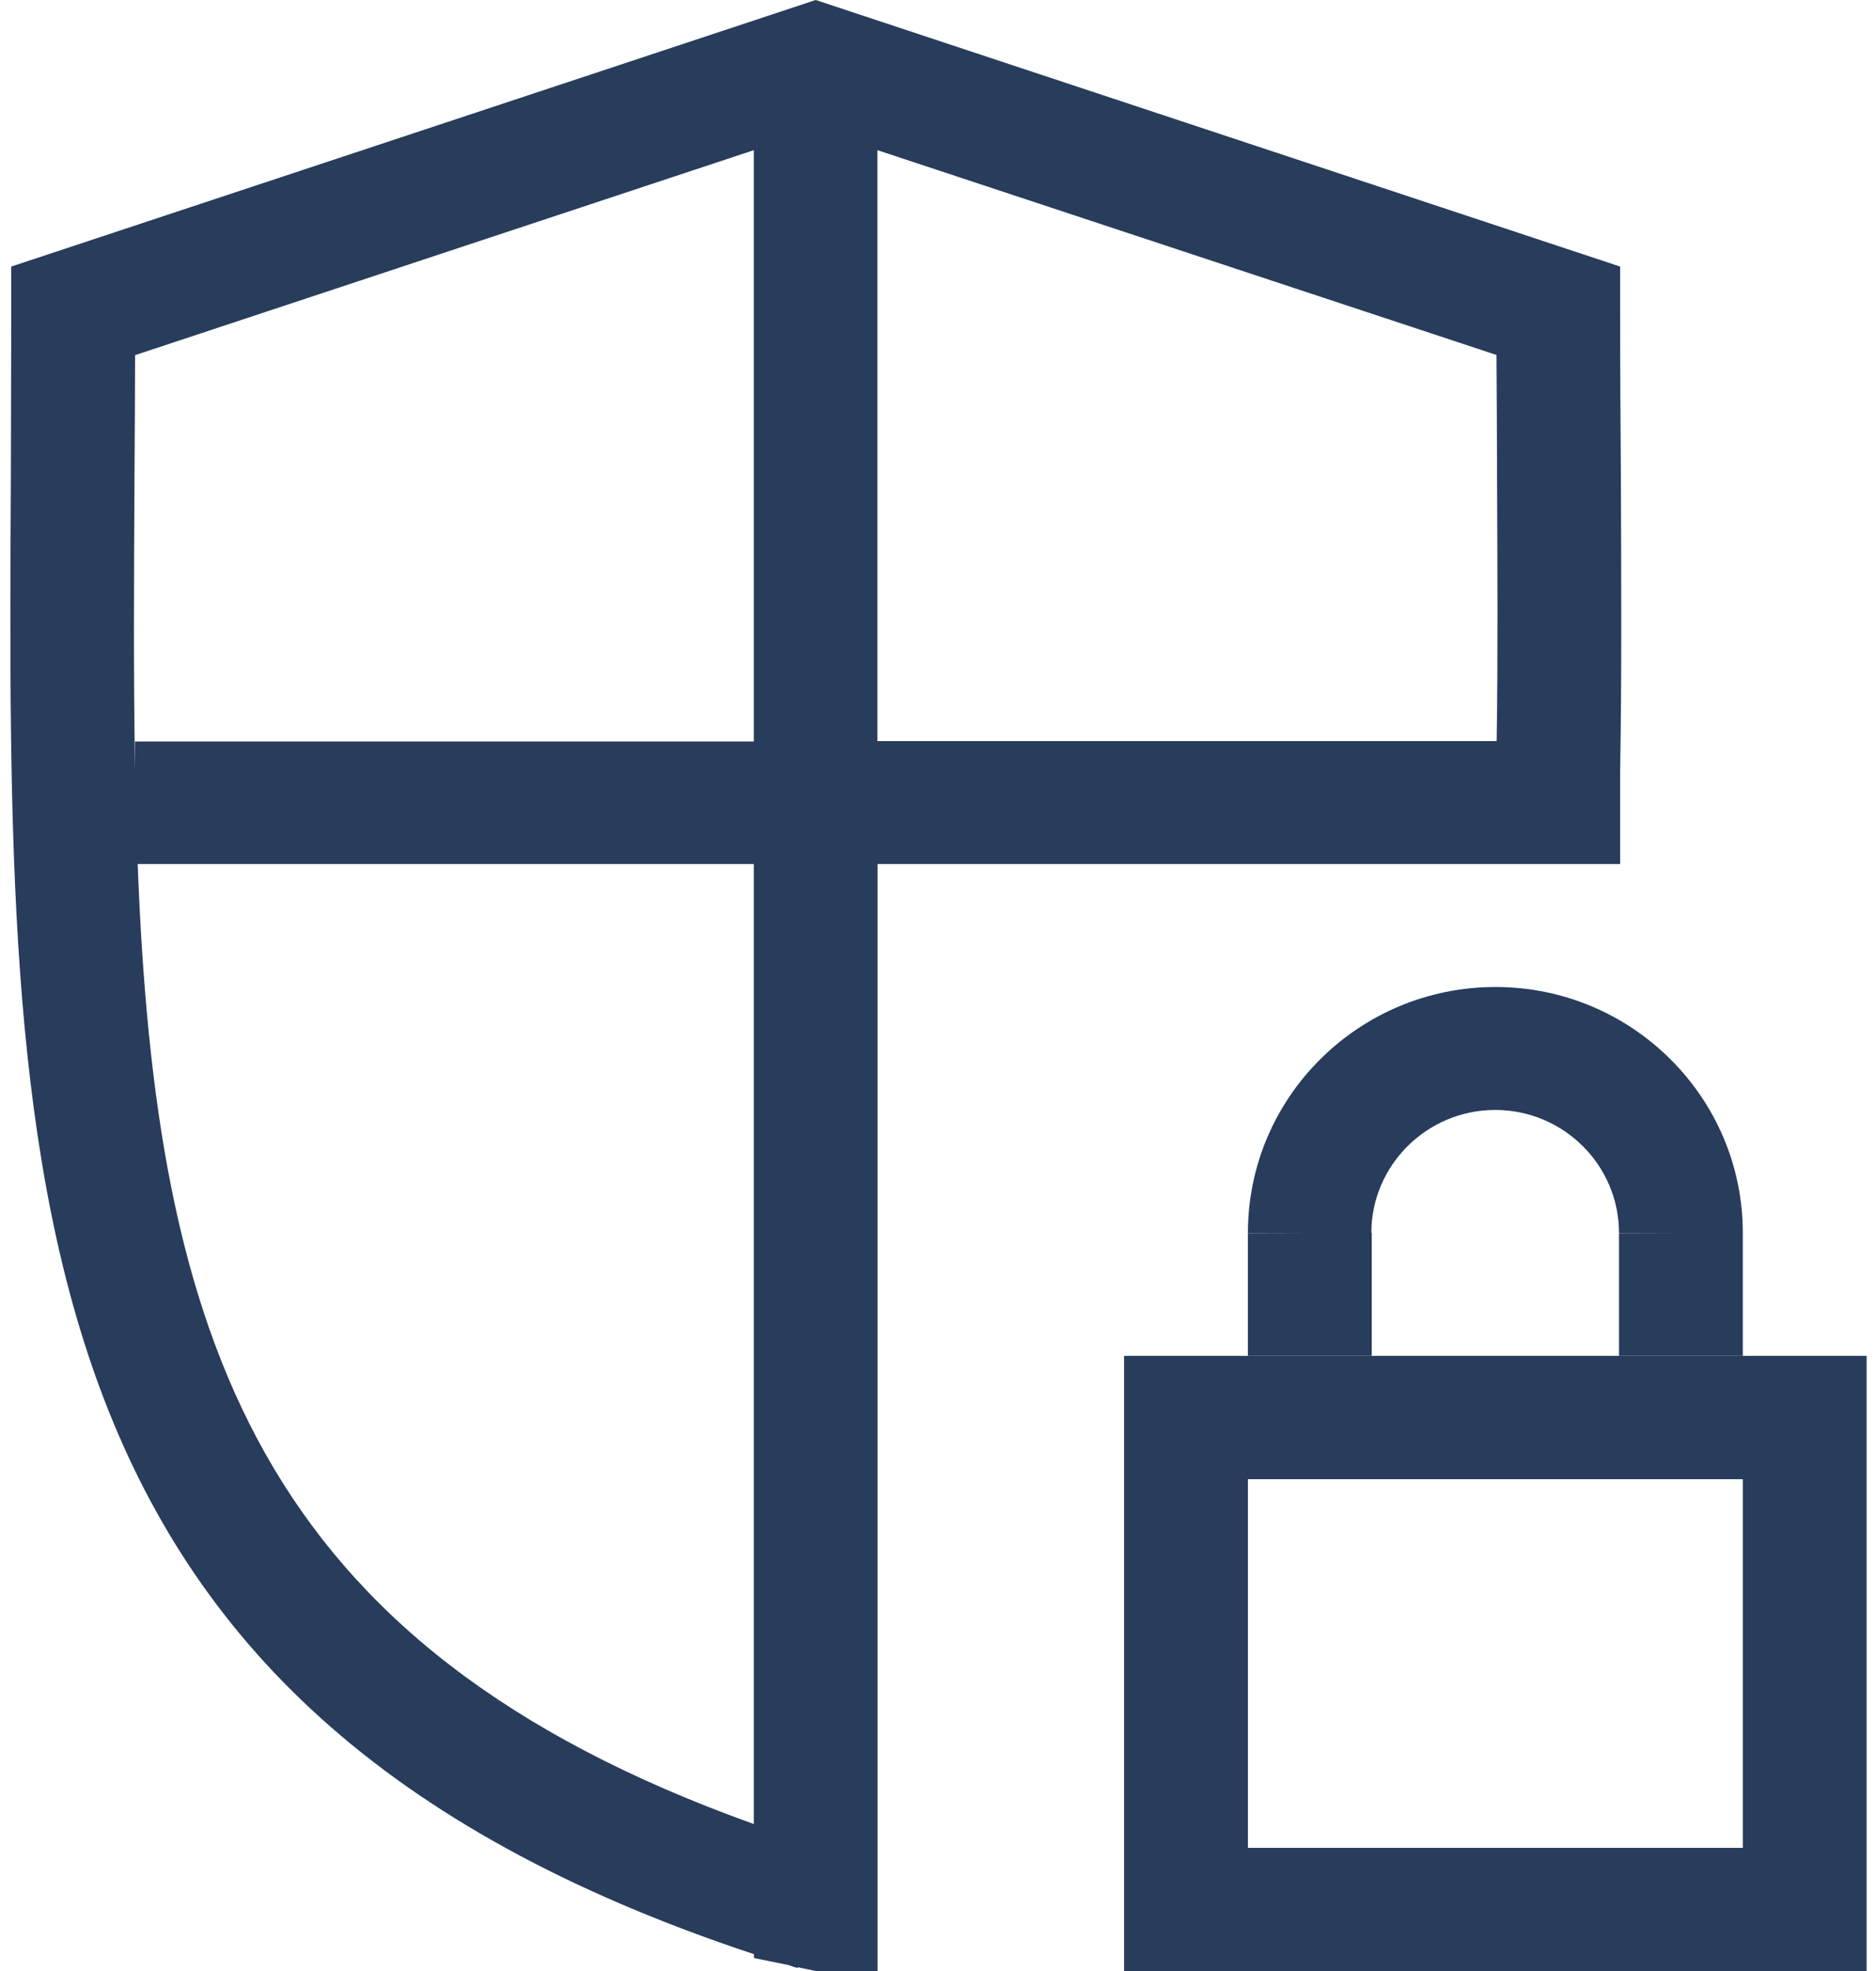 <svg xmlns="http://www.w3.org/2000/svg" width="100" height="105"><title>Icon/Security - DkBlue</title><desc>Created with Sketch.</desc><g fill="none"><g fill="#283C5C" fill-rule="nonzero"><g><g><path d="M40.18 104.1C.23 90.87.38 63.22.58 25.23c0-2.83.02-5.72.02-8.68V14.2L43.48 0l42.88 14.2v2.35c0 2.97.02 5.88.04 8.7.02 5.57.05 10.85-.04 15.88v4.9H46.78V105h-3.3l-.95-.2-.02.04c-.16-.05-.33-.1-.5-.16l-1.82-.37v-.2zm39.6-64.62c.07-4.5.04-9.23.02-14.2 0-2.08-.02-4.2-.03-6.37L46.77 8v31.48H79.8zM7.2 41V39.5h32.98V8L7.2 18.92c0 2.15-.02 4.26-.03 6.34-.03 5.57-.06 10.8.03 15.75zm.14 5.03c.95 25.1 6.25 41.62 32.84 51.14V46.03H7.34z"/></g><path d="M99.5 105H59.92V72.23H99.5V105zm-32.98-6.56H92.9V78.8H66.52v19.64zM92.9 65.68h-6.6c0-3.6-2.95-6.55-6.6-6.55-3.63 0-6.6 2.94-6.6 6.55h-6.58c0-7.22 5.9-13.1 13.2-13.1 7.27 0 13.18 5.88 13.18 13.1z"/><path d="M66.52 65.69l6.6-.02v6.56h-6.6zM86.3 65.69l6.6-.02v6.56h-6.6z"/></g></g></g></svg>